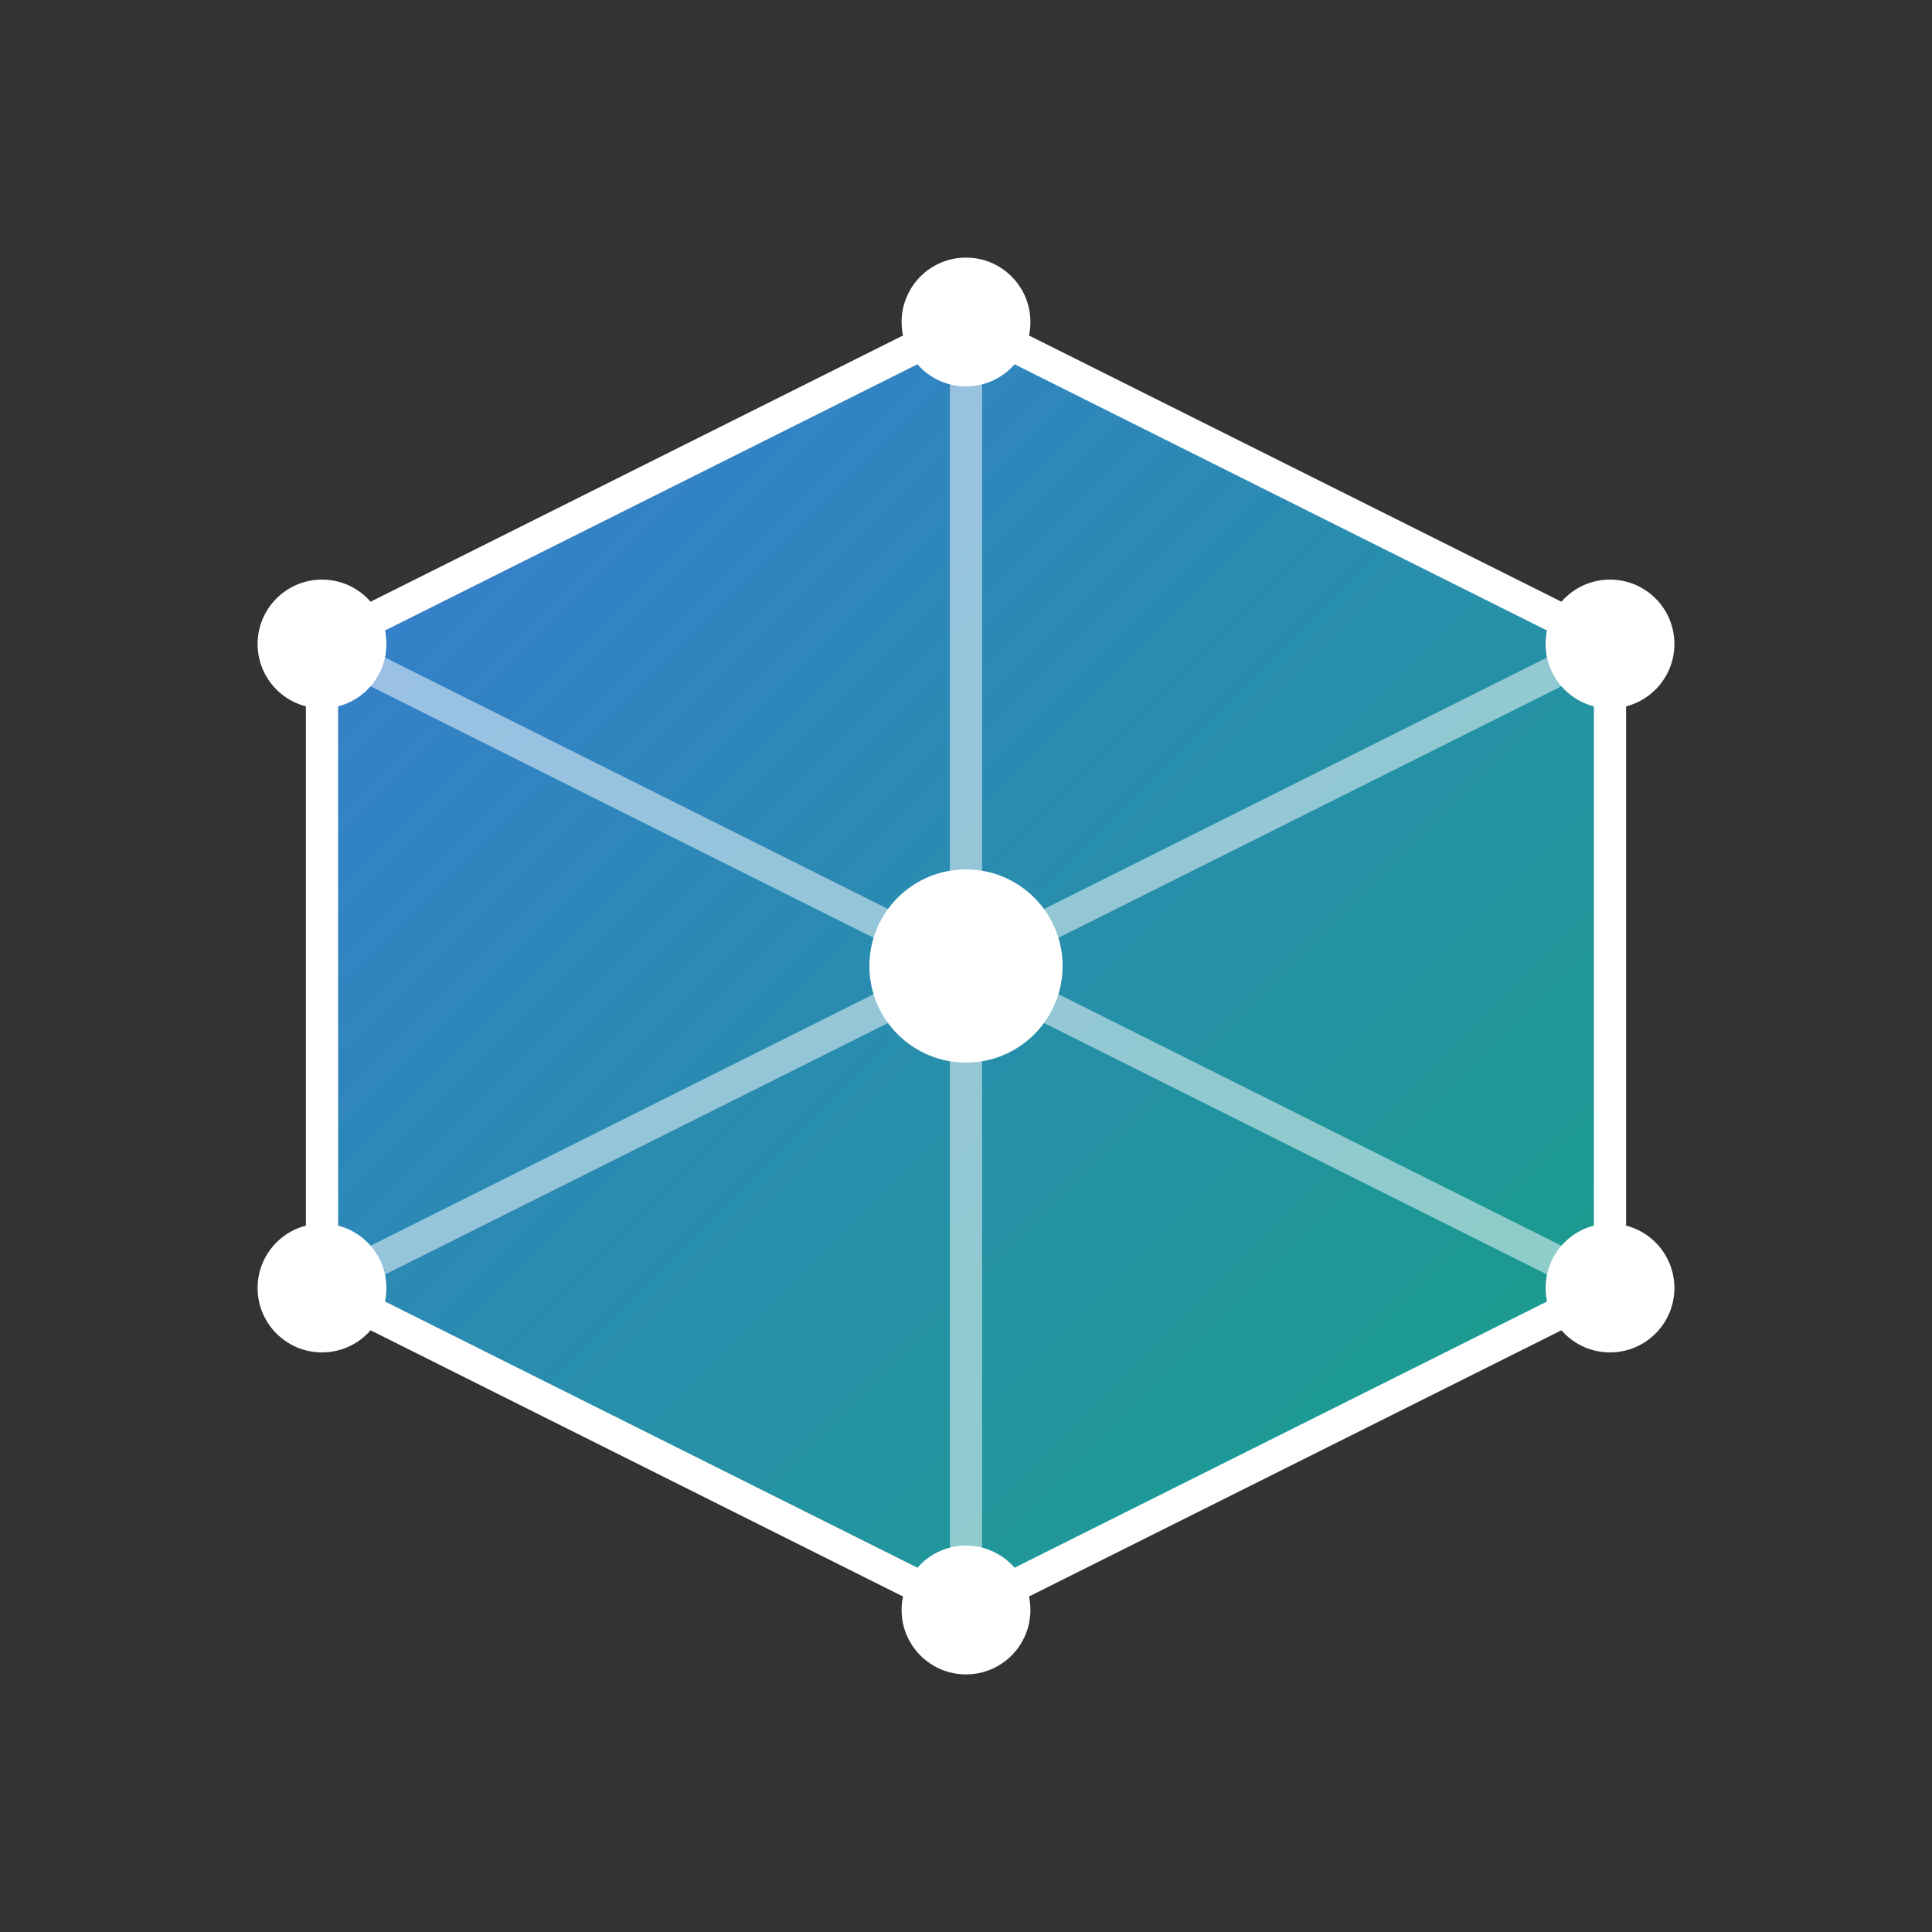 <svg xmlns="http://www.w3.org/2000/svg" viewBox="0 0 60 60">
  <rect x="0" y="0" width="60" height="60" fill="#333333" stroke="none"/>
  <defs>
    <linearGradient id="favicon-gradient" x1="0%" y1="0%" x2="100%" y2="100%">
      <stop offset="0%" stop-color="#3a7bd5" />
      <stop offset="100%" stop-color="#16a085" />
    </linearGradient>
  </defs>
  <g transform="translate(10, 10)">
    <path d="M20,0 L40,10 L40,30 L20,40 L0,30 L0,10 Z" fill="url(#favicon-gradient)" />
    <path d="M20,0 L40,10 L40,30 L20,40 L0,30 L0,10 Z" fill="none" stroke="#fff" stroke-width="1" />
    
    <!-- Inner connection lines -->
    <line x1="20" y1="0" x2="20" y2="40" stroke="#fff" stroke-width="1" opacity="0.5" />
    <line x1="0" y1="10" x2="40" y2="30" stroke="#fff" stroke-width="1" opacity="0.5" />
    <line x1="0" y1="30" x2="40" y2="10" stroke="#fff" stroke-width="1" opacity="0.5" />
    
    <!-- Connection points -->
    <circle cx="20" cy="0" r="2" fill="#fff" />
    <circle cx="40" cy="10" r="2" fill="#fff" />
    <circle cx="40" cy="30" r="2" fill="#fff" />
    <circle cx="20" cy="40" r="2" fill="#fff" />
    <circle cx="0" cy="30" r="2" fill="#fff" />
    <circle cx="0" cy="10" r="2" fill="#fff" />
    <circle cx="20" cy="20" r="3" fill="#fff" />
  </g>
</svg>